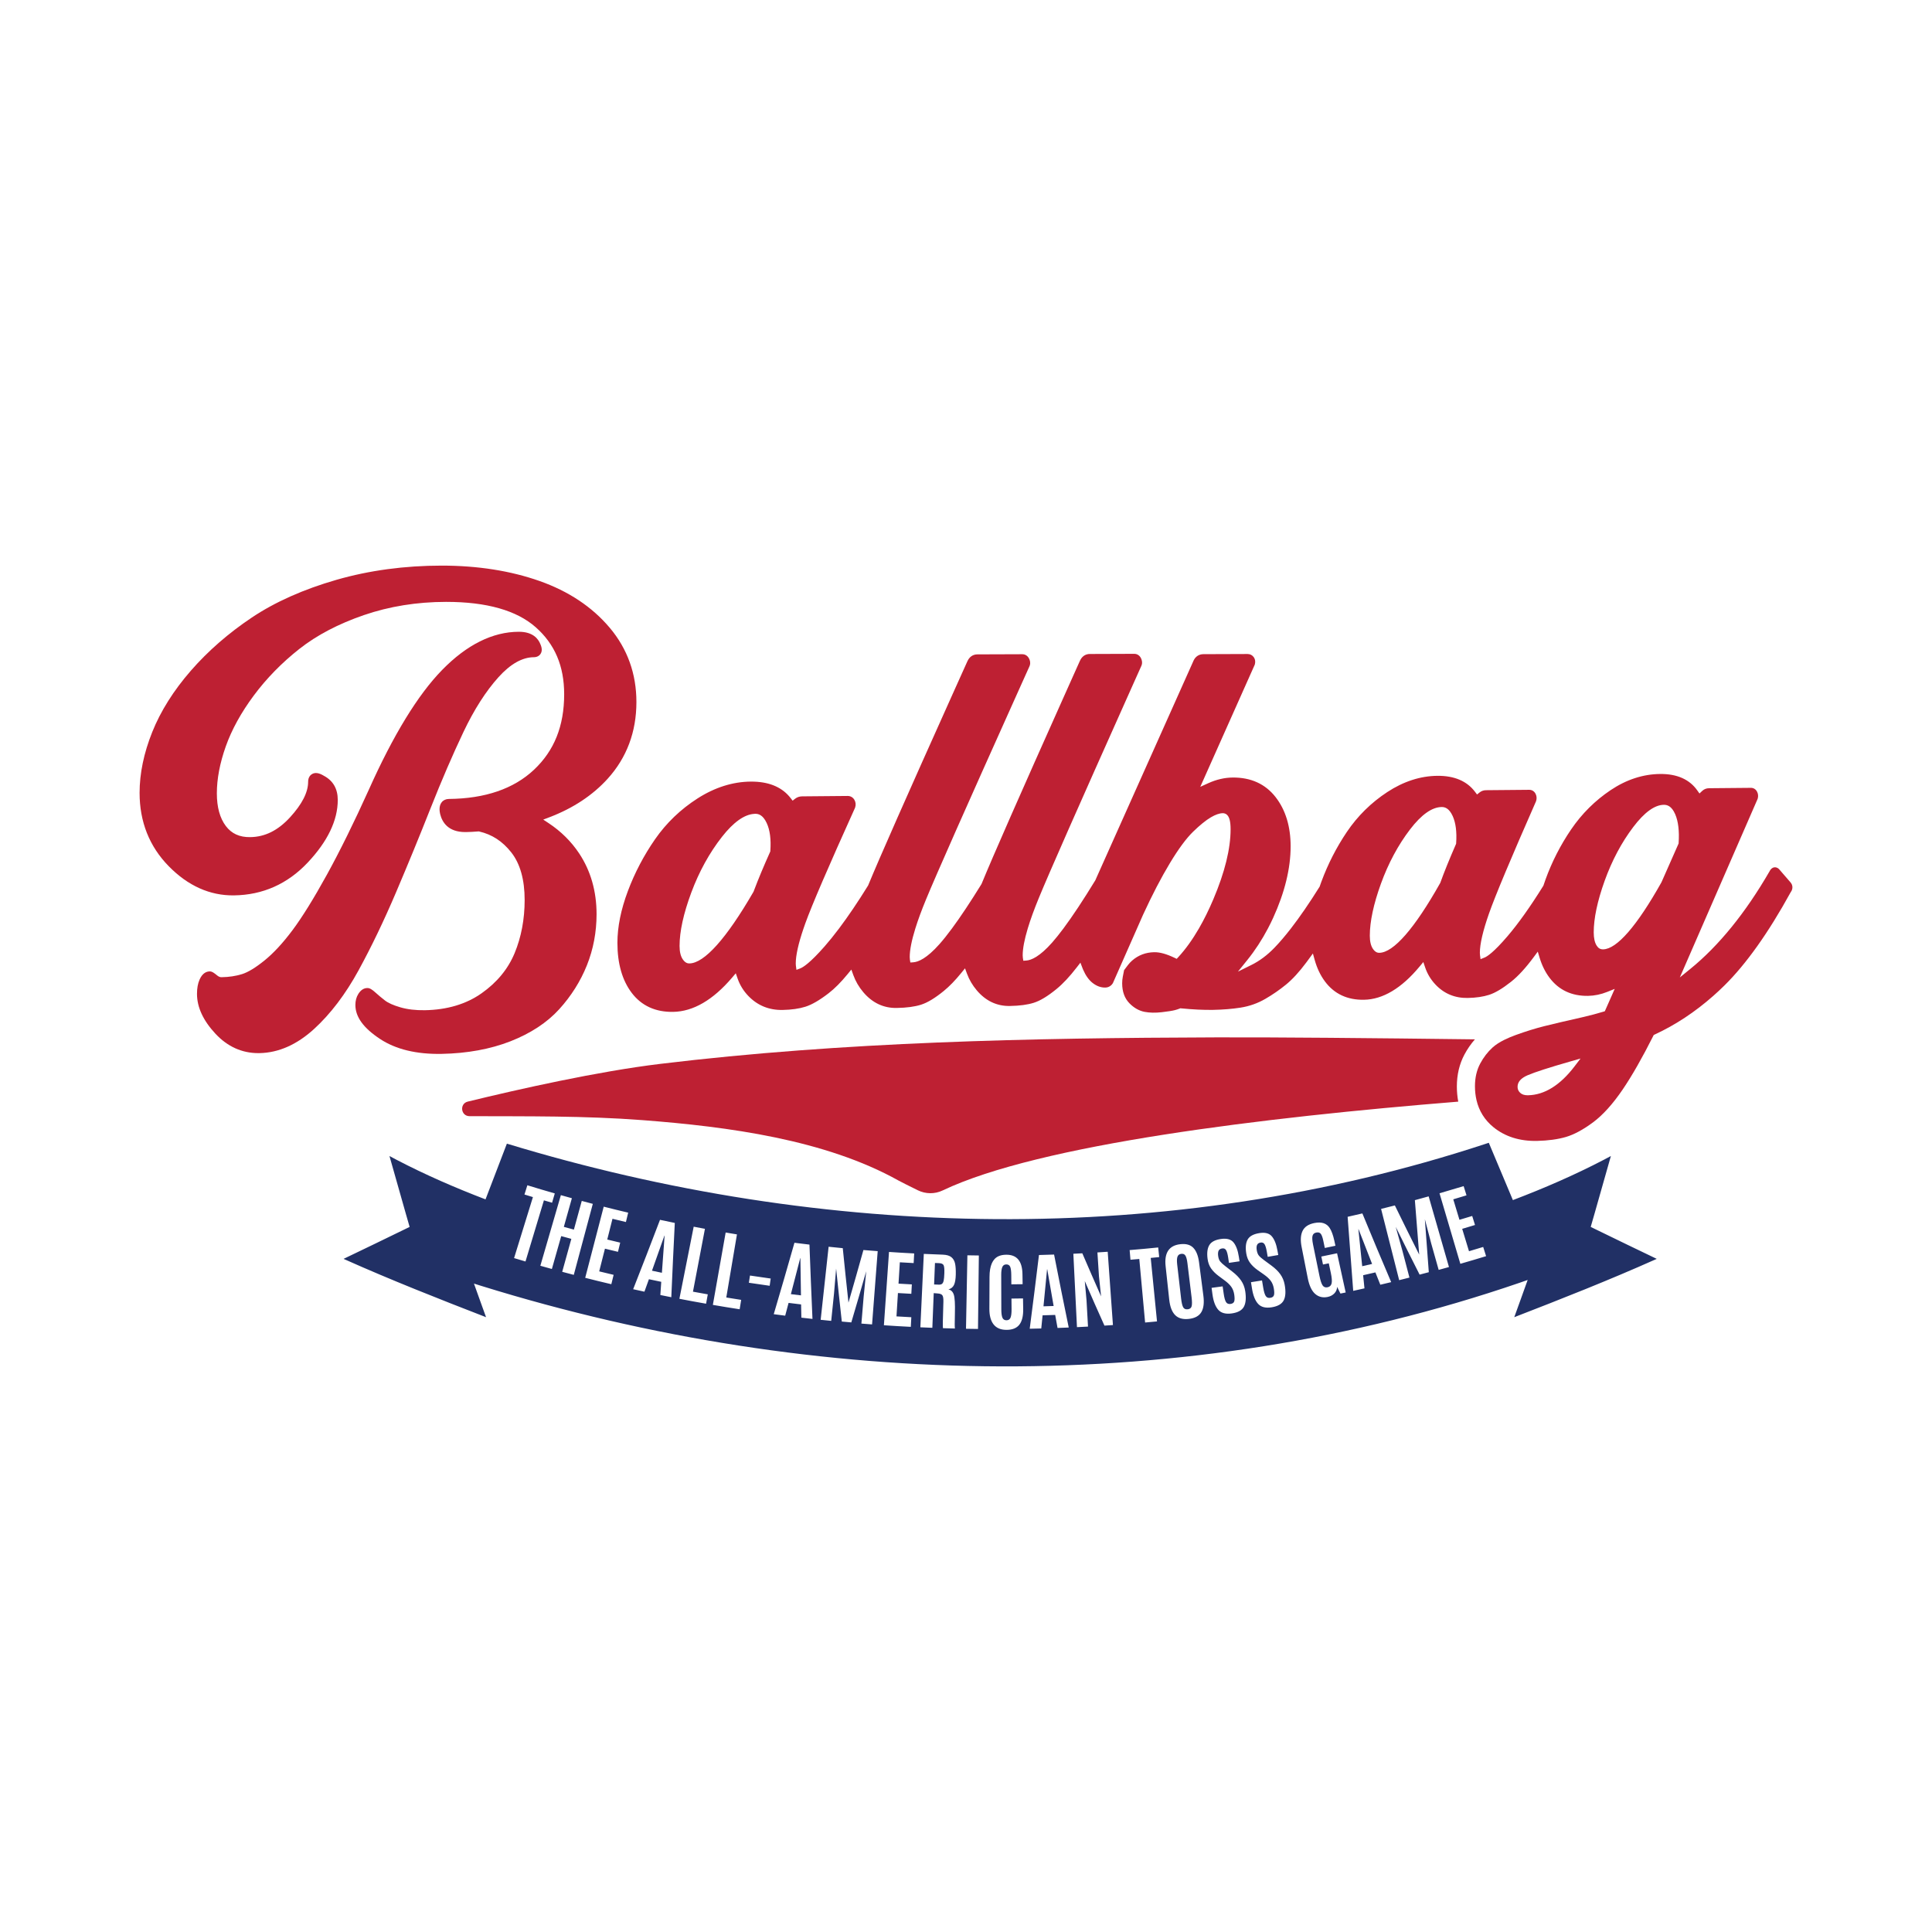 <svg xml:space="preserve" style="enable-background:new 0 0 2000 2000;" viewBox="0 0 2000 2000" y="0px" x="0px" xmlns:xlink="http://www.w3.org/1999/xlink" xmlns="http://www.w3.org/2000/svg" id="Layer_1" version="1.1">
<style type="text/css">
	.st0{fill:#BE2033;}
	.st1{fill:#213065;}
</style>
<g>
	<g>
		<path d="M1259.16,1073.88c-192.88,0.62-385.89,4.49-575.71,27.44c-64.71,7.82-145.91,26.06-199.21,39.05
			c-8.77,2.14-7.24,15.05,1.78,15.08c59.63,0.23,119.13-0.47,178.96,4.1c88.97,6.79,189.33,20.17,265.24,62.59
			c2.61,1.46,11.78,6.02,19.83,9.99c8.1,3.99,17.58,4.11,25.73,0.23c100.11-47.7,332.42-75.67,533.79-91.95
			c-0.94-5.02-1.44-10.26-1.44-15.71c0-12.13,2.63-23.23,7.8-32.97c3.1-5.81,6.75-11.09,10.9-15.81
			C1420.46,1074.6,1320.38,1073.68,1259.16,1073.88z" class="st0"></path>
		<path d="M409.82,924.12c12.4-29.12,24.48-58.52,35.89-87.39c11.43-28.9,22.89-55.48,34.07-79
			c10.99-23.14,23.19-42.21,36.25-56.71c12.33-13.68,24.68-20.64,36.69-20.68c2.97-0.01,5.47-1.28,6.88-3.48
			c1.64-2.57,1.63-5.73-0.04-9.66l-0.05-0.11c-2.28-5.97-8.01-13.08-22.32-13.08c-0.04,0-0.07,0-0.11,0
			c-27.13,0.07-53.85,13.38-79.41,39.55c-25.04,25.64-50.57,67.36-75.88,123.99c-15.33,33.91-29.95,63.53-43.46,88.07
			c-13.49,24.48-25.4,43.7-35.4,57.12c-9.91,13.29-19.69,23.89-29.08,31.49c-9.22,7.47-17.06,12.24-23.3,14.18
			c-6.4,2-13.53,3.07-21.19,3.19c-0.98,0-2.52-0.15-4.46-1.74c-3.67-3.01-5.43-4.26-7.77-4.26c-0.03,0-0.07,0-0.1,0
			c-3.1,0.05-7.44,1.57-10.46,8.54c-1.78,4.09-2.64,8.91-2.64,14.72c0,13.78,6.41,27.64,19.07,41.22
			c12.45,13.36,27.4,20.12,44.42,20.12c0.41,0,0.81,0,1.22-0.01c19.74-0.37,38.74-8.78,56.49-24.99
			c17.1-15.64,32.61-36.08,46.08-60.75C384.44,980.23,397.43,953.19,409.82,924.12z" class="st0"></path>
		<path d="M578.88,1044.76c12.4-13.65,22.05-28.96,28.68-45.5c6.63-16.57,10-34.36,10-52.87
			c0-23.76-6.06-44.93-18-62.92c-8.22-12.37-18.87-22.92-31.64-31.36l-5.56-3.67l6.22-2.36c24.53-9.32,44.84-22.72,60.38-39.83
			c19.81-21.83,29.85-48.58,29.85-79.51c0-29.16-9.25-54.99-27.5-76.75l-0.1-0.11c-18.13-21.55-42.62-37.86-72.81-48.48
			c-29.96-10.54-63.97-15.88-101.1-15.88c-38.37,0-75.02,4.94-108.92,14.68c-34.07,9.8-63.57,22.94-87.69,39.07
			c-24.13,16.13-45.35,34.63-63.08,54.98c-17.88,20.52-31.33,41.88-39.99,63.49c-8.71,21.73-13.12,42.92-13.12,63.01
			c0,29.94,10.12,55.46,30.09,75.86c19.96,20.41,42.76,30.62,67.62,30.28c29.73-0.38,55.37-11.77,76.21-33.84
			c20.72-21.96,31.23-43.8,31.23-64.92c0-11.53-4.82-19.94-14.31-25.01l-0.17-0.09c-4.95-3.01-8.9-3.59-12.08-1.77
			c-1.54,0.88-4.12,3.1-4.12,8.11c0,10.8-6.3,23.15-18.72,36.7c-12.5,13.65-26.02,20.36-41.33,20.52
			c-10.94,0.16-19.18-3.62-25.1-11.43c-6.2-8.16-9.34-19.58-9.34-33.92c0-14.96,3.1-31.3,9.23-48.56
			c6.13-17.32,15.9-35.06,29.04-52.74c13.16-17.7,29.02-33.91,47.14-48.19c18-14.19,40.48-25.97,66.82-35.01
			c26.29-9.03,54.84-13.64,84.86-13.68c0.16,0,0.32,0,0.48,0c41.73,0,72.87,8.84,92.57,26.29c19.79,17.54,29.4,40.21,29.4,69.3
			c0,32.85-10.23,58.44-31.29,78.23c-20.96,19.7-50.6,29.86-88.11,30.19c-3.04,0.03-5.67,1.24-7.39,3.42
			c-3.3,4.16-2.04,10.09-1.62,12.04l0.05,0.24c2.1,8.47,8.33,18.58,25.96,18.58c0.16,0,0.33,0,0.49,0c3.83-0.04,8.2-0.26,12.99-0.66
			l0.53-0.04l0.52,0.12c13.2,3.05,24.02,10.11,33.07,21.57c9.22,11.68,13.89,28.26,13.89,49.28c0,19.94-3.5,38.48-10.41,55.13
			c-6.78,16.34-18.29,30.31-34.22,41.52c-15.93,11.22-35.68,17.1-58.69,17.49c-9.52,0.16-18.08-0.85-25.43-3.01
			c-7.24-2.13-12.58-4.51-15.88-7.09c-3.71-2.89-6.88-5.54-9.43-7.87c-4.02-3.67-6.34-4.99-8.76-4.99c-0.04,0-0.07,0-0.11,0
			c-3.64,0.06-6.76,2.13-9.27,6.14c-2.01,3.2-3.02,7.04-3.02,11.41c0,12.36,8.37,23.88,25.59,35.22
			c16.25,10.71,37.7,15.91,63.78,15.39c26.33-0.5,50.25-4.87,71.09-13C549.33,1069.74,566.34,1058.58,578.88,1044.76z" class="st0"></path>
		<path d="M1853.39,913.27l-0.06-0.07l-11.56-13.35c-1.94-2.04-3.93-2.2-5.25-1.95c-1.31,0.24-3.15,1.09-4.51,3.77
			l-0.09,0.16c-24.92,43.12-52.55,77.16-82.1,101.18l-10.87,8.83l80.57-184.92c0.81-2.62,0.54-5.32-0.74-7.6
			c-1.39-2.44-3.62-3.78-6.31-3.75l-43.27,0.39c-2.74,0.02-5.18,0.98-7.06,2.76l-2.86,2.7l-2.27-3.21
			c-8.07-11.42-21-17.15-38.39-16.99c-17.68,0.15-34.93,5.76-51.26,16.69c-16.14,10.8-29.92,24.51-40.96,40.73
			c-10.95,16.08-19.85,33.48-26.45,51.71c-0.73,2.02-1.44,4.07-2.11,6.11l-0.13,0.39l-0.22,0.35
			c-13.29,21.36-25.72,38.84-36.93,51.96c-14.28,16.69-21.07,21.04-23.85,22.14l-4.07,1.62l-0.57-4.35
			c-0.09-0.67-0.13-1.42-0.13-2.23c0-9.12,3.18-22.8,9.45-40.64c6.42-18.29,22.77-57.32,48.6-116.01l0.22-0.59
			c0.82-2.65,0.55-5.37-0.76-7.68c-1.41-2.45-3.69-3.81-6.41-3.81c-0.02,0-0.05,0-0.07,0l-44.61,0.4c-2.54,0.02-4.76,0.78-6.61,2.26
			l-2.74,2.18l-2.11-2.8c-8.37-11.11-21.49-16.69-38.91-16.52c-17.64,0.15-35.11,5.81-51.93,16.84
			c-16.64,10.92-30.69,24.77-41.76,41.16c-10.8,16.01-19.65,33.3-26.33,51.4c-0.09,0.25-0.19,0.49-0.28,0.74
			c-0.47,1.3-0.95,2.65-1.48,4.2l-0.13,0.37l-0.21,0.34c-10.44,16.72-20.31,31.07-29.5,42.94c-5.99,7.73-11.7,14.43-17.1,20.01
			c-7.36,7.63-15.38,13.62-23.83,17.8l-13.92,6.89l9.75-12.09c7.95-9.86,15.08-20.8,21.3-32.62c1.88-3.57,3.68-7.22,5.38-10.94
			c12.01-26.31,18.1-51.23,18.1-74.08c0-20.55-5.25-37.7-15.6-50.98c-10.59-13.57-25.55-20.38-44.44-20.21
			c-8.34,0.07-16.86,2.05-25.31,5.9l-8.19,3.73l41.98-94.14l1.34-3.01l0.27-0.61l0-0.01l4.03-9.03l2.02-4.52l6.73-15.08
			c0.09-0.28,0.15-0.55,0.22-0.83c0.25-1.07,0.32-2.1,0.22-3.09c-0.15-1.44-0.64-2.78-1.5-3.99c-1.51-2.08-3.73-3.19-6.4-3.19
			c-0.01,0-0.02,0-0.03,0l-22.19,0.08l-23.42,0.08c-4.54,0.02-8.14,2.33-10.14,6.51l-0.33,0.75l-0.43,0.97l-7.22,16.15l-2.08,4.65
			l-0.69,1.53l-4.06,9.08v0l-1.59,3.56l-0.06,0.13l-84.07,187.96c-0.29,0.67-0.58,1.34-0.87,2.01l-0.37,0.78
			c-12.55,20.55-23.6,37.24-33.02,49.88c-4.18,5.61-8.04,10.43-11.56,14.43c-13.1,14.86-21.82,18.4-26.83,18.76l-3.13,0.22
			l-0.48-3.1c-0.11-0.73-0.17-1.58-0.17-2.51c0-6.94,1.76-16.24,5.24-27.8c2.74-9.09,6.54-19.57,11.4-31.4
			c10.35-25.22,41.34-95.52,92.19-209.14c0.56-1.25,1.12-2.51,1.69-3.78c1.34-3,2.7-6.02,4.06-9.08c2.71-6.04,5.47-12.2,8.28-18.48
			c0.64-1.41,1.12-3.54,0.27-6.23c-0.16-0.5-0.34-1.01-0.6-1.54c-1.43-2.96-3.98-4.65-7-4.65c-0.01,0-0.02,0-0.03,0l-46.03,0.16
			c-4.03,0.01-7.3,1.95-9.4,5.48c-0.34,0.58-0.66,1.18-0.94,1.84c-3.59,8-7.09,15.8-10.5,23.42c-1.37,3.06-2.72,6.08-4.06,9.08
			c-0.57,1.28-1.14,2.55-1.71,3.82c-45.27,101.14-73.94,166.37-85.36,194.19l-0.25,0.5c-11.46,18.57-21.65,33.89-30.47,45.82
			c-4.69,6.35-9.01,11.77-12.91,16.17c-13.2,14.91-21.99,18.47-27.04,18.83l-3.12,0.22l-0.48-3.09c-0.11-0.73-0.17-1.58-0.17-2.52
			c0-7.3,1.96-17.22,5.81-29.6c2.72-8.74,6.37-18.69,10.98-29.87c10.46-25.38,41.82-96.2,93.3-210.72c0.56-1.24,1.12-2.49,1.68-3.74
			c1.35-3,2.71-6.02,4.08-9.08c2.65-5.89,5.35-11.88,8.1-17.99c0.7-1.52,1.21-3.86,0.09-6.83c-0.12-0.33-0.25-0.65-0.42-1
			c-1.44-2.98-4.03-4.69-7.09-4.69c-0.01,0-0.02,0-0.03,0l-46.44,0.16c-4.7,0.02-8.39,2.6-10.41,7.26
			c-0.02,0.04-0.04,0.07-0.06,0.11c-3.53,7.84-6.98,15.49-10.34,22.97c-1.38,3.06-2.74,6.08-4.08,9.08
			c-0.55,1.22-1.09,2.42-1.63,3.63c-45.9,102.09-74.96,167.9-86.49,195.89l-0.25,0.5c-10.52,16.98-20.54,31.79-29.95,44.31
			c-5.19,6.9-10.19,13.1-14.99,18.57c-15.05,17.13-22.18,21.58-25.09,22.71l-4.03,1.56l-0.58-4.28c-0.09-0.68-0.14-1.46-0.14-2.3
			c0-8.41,2.71-20.6,8.05-36.26c0.61-1.79,1.25-3.61,1.92-5.49c6.77-18.78,24.03-58.88,51.29-119.19l0.24-0.61
			c0.88-2.76,0.6-5.49-0.8-7.9c-1.52-2.57-3.99-3.99-6.95-3.99c-0.03,0-0.06,0-0.08,0l-47.08,0.42c-2.7,0.02-5.16,0.84-7.13,2.37
			l-2.7,2.09l-2.09-2.7c-8.27-10.69-20.91-16.39-37.58-16.98c-0.97-0.03-1.95-0.06-2.95-0.06c-0.24,0-0.48,0-0.73,0
			c-18.67,0.16-37.16,6-54.95,17.36c-17.58,11.23-32.43,25.48-44.13,42.35c-11.57,16.69-21.03,34.72-28.11,53.6
			c-7.19,19.15-10.83,37.19-10.83,53.62c0,21.45,5,38.9,14.86,51.84c10.16,13.34,24.6,19.94,42.93,19.61
			c20.69-0.36,41.17-12.28,60.89-35.41l3.85-4.52l1.96,5.6c2.36,6.73,6.13,12.8,11.21,18.03c9.45,9.74,21.32,14.59,35.33,14.31
			c9.09-0.16,17.02-1.28,23.57-3.34c6.74-2.13,14.59-6.69,24.01-13.94c6.32-4.87,12.78-11.37,19.75-19.87l3.81-4.65l2.03,5.66
			c2.31,6.42,5.79,12.4,10.34,17.77c9.38,11.06,21.01,16.57,34.62,16.31c10.32-0.18,18.53-1.28,25.1-3.36
			c6.73-2.13,14.45-6.79,23.6-14.24c5.87-4.78,11.82-10.92,18.21-18.78l3.77-4.64l2.07,5.6c2.29,6.18,5.67,11.95,10.06,17.14
			c9.29,11,20.83,16.47,34.28,16.23c10.22-0.18,18.35-1.27,24.87-3.34c6.66-2.12,14.31-6.76,23.38-14.17
			c6.73-5.5,13.62-12.87,21.08-22.53l3.71-4.8l2.17,5.66c0.2,0.53,0.41,1.05,0.63,1.56c2.65,6.13,5.98,10.79,9.91,13.84
			c4.13,3.21,8.53,4.81,13.06,4.72c3.15-0.05,5.94-1.61,7.64-4.27l0.23-0.36l16.1-36.49l0,0l8.85-20.05l6.23-14.13
			c9.42-20.5,18.76-38.48,27.79-53.46c8.88-14.73,16.96-25.69,24.03-32.56c7.08-6.89,13.29-11.91,18.44-14.93
			c4.76-2.79,8.86-4.21,12.2-4.25c0.68-0.01,2.76-0.03,4.62,1.82c2.44,2.41,3.57,7.13,3.57,14.82c0,20.14-5.99,44.49-17.81,72.36
			l0,0c-4.71,11.11-9.71,21.23-14.97,30.32c-6.7,11.58-13.82,21.48-21.3,29.61l-1.71,1.85l-2.27-1.09
			c-8.33-3.98-15.18-5.87-20.97-5.78c-8.8,0.13-16.53,3.06-22.97,8.71c-1.58,1.39-3,2.91-4.23,4.53l-4.03,5.35l-1.34,6.83
			c-0.42,2.16-0.64,4.43-0.64,6.77c0,8.62,2.53,15.57,7.53,20.68c4.7,4.8,9.99,7.79,15.72,8.88c5.23,0.99,11.2,1.11,17.74,0.35
			c6.38-0.74,10.8-1.44,13.54-2.14c1.87-0.49,3.49-1.01,4.93-1.6l0.79-0.32l0.85,0.08c12.25,1.21,23.32,1.73,32.93,1.57
			c10.25-0.18,19.86-0.97,28.57-2.33c9.09-1.43,17.69-4.47,25.57-9.04c7.58-4.39,14.77-9.36,21.39-14.76
			c6.72-5.48,13.79-13.19,21.03-22.92c0.89-1.2,1.79-2.42,2.69-3.65l4.15-5.67l1.89,6.76c2.35,8.4,5.89,15.84,10.53,22.1
			c9.59,12.94,23.22,19.36,40.49,19.04c19.52-0.34,38.88-11.91,57.52-34.37l3.89-4.68l1.96,5.76c2.23,6.55,5.8,12.44,10.6,17.53
			c8.91,9.45,20.12,14.11,33.31,13.89c8.59-0.15,16.08-1.24,22.25-3.23c6.36-2.06,13.78-6.48,22.69-13.52
			c7.44-5.88,15.17-14.31,23.63-25.75l4.03-5.46l1.97,6.5c2.34,7.74,5.76,14.63,10.15,20.48c9.59,12.78,23.06,19.1,39.97,18.81
			c6.65-0.12,13.31-1.5,19.8-4.1l7.76-3.12l-3.38,7.66c-0.21,0.48-0.41,0.93-0.61,1.39c-2.71,6.14-4.49,10.14-5.62,12.68l-0.64,1.42
			l-1.48,0.45c-6.6,2.01-13.86,3.93-21.55,5.7c-17.03,3.83-30.32,6.95-39.53,9.26c-9.33,2.34-19.31,5.43-29.67,9.2
			c-4.35,1.58-8.2,3.21-11.6,4.89c-5.11,2.52-9.19,5.17-12.31,7.98c-5.08,4.6-9.41,10.22-12.87,16.71
			c-3.59,6.76-5.41,14.63-5.41,23.38c0,5.15,0.55,9.99,1.62,14.53c2.61,11.09,8.37,20.37,17.24,27.69
			c12.14,9.99,27.45,14.82,45.5,14.43c11.41-0.27,21.42-1.64,29.76-4.07c8.44-2.48,17.89-7.57,28.08-15.13
			c10.19-7.56,20.55-19.05,30.79-34.12c9.62-14.18,20.23-32.78,31.55-55.29l0.53-1.06l1.08-0.5c21.38-9.89,41.7-23.31,60.57-39.98
			c3.9-3.44,7.74-7.01,11.5-10.73c22.56-22.24,45.63-54.7,68.56-96.46l0.26-0.4C1856.2,920.16,1856.01,916.14,1853.39,913.27z
			 M797.45,880.83l-0.04,0.6l-0.25,0.55c-6.71,14.98-12.19,28.1-16.33,39.09c-0.22,0.57-0.44,1.16-0.65,1.72l-0.25,0.52
			c-27.88,48.19-50.79,73.79-66.23,74.03c-0.04,0-0.09,0-0.14,0c-1.66,0-4.09-0.47-6.61-4.03c-2.3-3.25-3.46-7.98-3.46-14.06
			c0-15.04,4.08-33.63,12.13-55.27c8.08-21.72,18.78-41.14,31.8-57.73c11.92-15.19,23.15-23.16,33.4-23.74
			c0.33-0.02,0.67-0.05,1-0.06c0.05,0,0.09,0,0.14,0c3.16,0,7.75,1.05,11.71,9.53C797.05,859.18,798.31,868.89,797.45,880.83z
			 M1507.4,872.87l-0.04,0.59l-0.23,0.54c-6.7,15.35-12.11,28.71-16.08,39.72l-0.24,0.52c-26.45,46.95-48.2,71.88-62.92,72.11
			c-0.05,0-0.09,0-0.14,0c-1.62,0-3.99-0.47-6.43-4c-2.18-3.17-3.29-7.78-3.29-13.7c0-14.64,3.87-32.73,11.49-53.8
			c7.66-21.14,17.8-40.05,30.14-56.2c11.69-15.31,22.71-23.12,32.76-23.22c3.02-0.03,7.56,0.91,11.41,9.36
			C1507.01,851.8,1508.21,861.25,1507.4,872.87z M1629.91,1103.97c-14.86,19.45-31.02,29.49-48.02,29.85h0
			c-0.15,0-0.3,0.01-0.45,0.01c-3.43,0-6-0.86-7.83-2.63c-1.79-1.73-2.63-3.67-2.63-6.11c0-5.06,3.43-8.99,10.49-12.03
			c7.4-3.18,22.47-8.04,44.79-14.43l9.9-2.83L1629.91,1103.97z M1737.72,872.6l-0.04,0.6l-17.75,40.15
			c-25.34,45.19-46.21,69.2-60.37,69.41c-0.05,0-0.1,0-0.16,0c-2.83,0-4.85-1.19-6.54-3.86c-2.02-3.17-3.04-7.79-3.04-13.72
			c0-14.5,3.8-32.44,11.29-53.32c7.53-20.96,17.49-39.7,29.61-55.7c11.5-15.19,22.16-22.94,31.68-23.03
			c3.19-0.01,7.97,0.95,11.78,9.8C1737.35,850.31,1738.54,860.29,1737.72,872.6z" class="st0"></path>
	</g>
	<g>
		<path d="M1229.23,1307.67c-0.43-3.58-1.1-6.15-1.99-7.71c-0.89-1.56-2.34-2.23-4.36-1.99
			c-2.02,0.23-3.34,1.21-3.96,2.95c-0.62,1.74-0.73,4.38-0.32,7.93c1.35,11.75,2.7,23.5,4.06,35.26c0.51,4.44,1.23,7.49,2.15,9.15
			c0.92,1.67,2.5,2.37,4.72,2.12c2.23-0.26,3.58-1.32,4.07-3.19c0.48-1.87,0.45-4.98-0.08-9.33
			C1232.09,1331.13,1230.66,1319.4,1229.23,1307.67z" class="st1"></path>
		<path d="M685.2,1317.58c0.91-12.82,1.84-25.64,2.79-38.46c-0.07-0.01-0.1-0.02-0.17-0.04
			c-4.26,12.13-8.55,24.24-12.89,36.34C679.04,1316.29,681.09,1316.73,685.2,1317.58z" class="st1"></path>
		<path d="M1652.73,1273.04c-3.77-1.85-6.03-2.95-6.03-2.95c1.55-5.37,2.33-8.06,3.87-13.43
			c5.72-19.97,11.39-39.95,17.01-59.95c-2.35,1.27-4.78,2.57-7.29,3.88c-30.4,15.84-62.07,29.57-94.15,41.75
			c-7.54-17.81-15.03-35.64-22.48-53.49c-0.81-1.95-1.63-3.89-2.45-5.84c-1.41,0.47-2.82,0.92-4.23,1.38
			c-327.83,107.69-683.58,99.55-1012.25-0.49c-7.33,19.24-14.7,38.47-22.11,57.69c-31.39-12.01-62.39-25.48-92.16-41.01
			c-2.51-1.31-4.94-2.6-7.29-3.88c5.61,20,11.28,39.99,17.01,59.96c1.54,5.37,2.32,8.06,3.87,13.43c0,0-2.25,1.1-6.03,2.95
			c-20.71,10.14-41.53,20.14-62.34,30.13c0.51,0.23,1.03,0.47,1.56,0.7c47.62,21.25,96.54,40.55,145.13,59.37
			c0.27,0.1,0.54,0.21,0.8,0.32c-2.07-5.72-3.11-8.58-5.17-14.31c-2.96-8.19-4.43-12.29-7.36-20.49c2.7,0.85,5.41,1.71,8.12,2.55
			c347.41,107.67,728.25,115.23,1074.45-3.42c2.75-0.94,5.49-1.91,8.23-2.88c-2.98,8.34-4.47,12.51-7.48,20.84
			c-2.55,7.08-3.83,10.62-6.39,17.71c0.26-0.1,0.53-0.21,0.8-0.32c48.61-18.82,97.52-38.12,145.13-59.37
			c0.53-0.24,1.05-0.47,1.56-0.7C1694.26,1293.18,1673.44,1283.18,1652.73,1273.04z M532.17,1302.37
			c6.54-21.04,13.05-42.08,19.51-63.14c-3.5-1.06-5.26-1.59-8.75-2.67c1.2-3.83,1.8-5.75,2.99-9.58c11.33,3.48,17.01,5.17,28.4,8.45
			c-1.13,3.85-1.69,5.78-2.82,9.63c-3.38-0.97-5.07-1.46-8.45-2.46c-6.31,21.11-12.67,42.2-19.06,63.28
			C539.26,1304.5,536.9,1303.79,532.17,1302.37z M582,1316.57c3.16-11.36,6.31-22.73,9.45-34.1c-4.2-1.13-6.29-1.7-10.48-2.85
			c-3.21,11.35-6.43,22.69-9.67,34.03c-4.78-1.32-7.16-1.98-11.93-3.34c7.13-24.35,14.21-48.72,21.24-73.1
			c4.55,1.29,6.83,1.93,11.4,3.19c-3.32,11.86-4.99,17.79-8.33,29.64c4.16,1.15,6.25,1.72,10.42,2.84
			c3.27-11.88,4.9-17.81,8.14-29.69c4.57,1.23,6.86,1.83,11.44,3.03c-6.52,24.52-13.08,49.03-19.7,73.52
			C589.18,1318.49,586.79,1317.86,582,1316.57z M647.95,1265.04c-5.57-1.32-8.36-1.99-13.92-3.36c-2.15,8.59-3.23,12.88-5.4,21.47
			c5.36,1.32,8.04,1.96,13.4,3.23c-0.92,3.8-1.39,5.7-2.31,9.5c-5.4-1.28-8.09-1.93-13.48-3.25c-2.37,9.39-3.56,14.09-5.95,23.48
			c5.97,1.47,8.95,2.19,14.93,3.6c-0.95,3.88-1.42,5.82-2.38,9.7c-10.84-2.56-16.25-3.89-27.04-6.62
			c6.43-24.54,12.82-49.09,19.17-73.66c10.11,2.56,15.17,3.8,25.32,6.2C649.36,1259.21,648.89,1261.16,647.95,1265.04z
			 M694.93,1342.88c-4.54-0.9-6.81-1.35-11.34-2.28c0.37-5.47,0.55-8.2,0.93-13.67c-5.11-1.05-7.66-1.59-12.76-2.68
			c-1.86,5.16-2.79,7.73-4.66,12.89c-4.67-1-7-1.51-11.66-2.55c9.41-23.89,18.67-47.83,27.79-71.83c6.12,1.32,9.18,1.96,15.31,3.22
			C697.25,1291.61,696.05,1317.24,694.93,1342.88z M730.93,1349.6c-11.07-1.95-16.6-2.96-27.63-5.09
			c4.97-24.87,9.91-49.76,14.81-74.64c4.65,0.9,6.98,1.34,11.64,2.2c-4.11,21.69-8.24,43.38-12.4,65.07
			c6.14,1.14,9.21,1.69,15.35,2.77C731.99,1343.78,731.63,1345.72,730.93,1349.6z M765.69,1355.35
			c-11.11-1.72-16.66-2.63-27.74-4.53c4.45-24.97,8.86-49.95,13.25-74.93c4.67,0.8,7.01,1.19,11.69,1.96
			c-3.66,21.77-7.34,43.54-11.04,65.31c6.16,1.01,9.24,1.5,15.41,2.46C766.63,1349.51,766.32,1351.46,765.69,1355.35z
			 M796.75,1331.03c-8.62-1.2-12.93-1.82-21.53-3.13c0.47-2.99,0.7-4.48,1.17-7.47c8.57,1.3,12.85,1.92,21.44,3.11
			C797.39,1326.53,797.18,1328.03,796.75,1331.03z M829.57,1364.03c-0.12-5.48-0.17-8.22-0.28-13.7c-5.18-0.61-7.77-0.93-12.95-1.58
			c-1.4,5.3-2.1,7.94-3.51,13.24c-4.74-0.6-7.11-0.91-11.85-1.55c7.28-24.6,14.42-49.25,21.43-73.93c6.21,0.79,9.32,1.17,15.54,1.9
			c0.93,25.65,1.98,51.29,3.12,76.93C836.47,1364.83,834.17,1364.57,829.57,1364.03z M902.76,1371.03
			c-4.42-0.33-6.63-0.5-11.04-0.86c0.95-11.3,1.43-16.95,2.37-28.26c1.05-10.36,1.57-15.54,2.61-25.89
			c-5.05,17.67-10.2,35.31-15.43,52.93c-3.93-0.34-5.9-0.52-9.83-0.88c-2.04-18.27-3.99-36.55-5.87-54.84
			c-0.88,10.37-1.32,15.56-2.2,25.93c-1.16,11.28-1.74,16.92-2.9,28.21c-4.37-0.43-6.56-0.66-10.92-1.12
			c2.76-25.21,5.51-50.42,8.23-75.63c5.86,0.62,8.79,0.91,14.66,1.48c1.88,18.8,3.84,37.59,5.9,56.37
			c5.25-18.13,10.41-36.27,15.47-54.45c5.91,0.49,8.86,0.73,14.78,1.16C906.66,1320.47,904.71,1345.75,902.76,1371.03z
			 M945.82,1307.53c-5.73-0.3-8.59-0.45-14.31-0.8c-0.55,8.83-0.82,13.25-1.37,22.09c5.51,0.33,8.27,0.49,13.79,0.77
			c-0.21,3.9-0.31,5.85-0.52,9.75c-5.55-0.29-8.32-0.44-13.87-0.78c-0.6,9.66-0.9,14.49-1.51,24.16c6.14,0.37,9.22,0.54,15.36,0.86
			c-0.21,3.99-0.32,5.98-0.53,9.97c-11.14-0.57-16.71-0.9-27.85-1.65c1.77-25.3,3.53-50.59,5.28-75.89
			c10.42,0.7,15.63,1.01,26.06,1.55C946.13,1301.55,946.03,1303.54,945.82,1307.53z M989.42,1319.56
			c-0.12,4.62-0.72,8.13-1.81,10.52c-1.09,2.39-3.03,3.97-5.83,4.72c2.73,0.54,4.59,2.36,5.6,5.47c1.01,3.11,1.39,9.54,1.13,19.29
			c-0.26,9.75-0.24,14.99,0.05,15.72c-4.97-0.12-7.45-0.19-12.42-0.35c-0.29-0.59-0.14-9.68,0.45-27.27
			c0.11-3.37-0.24-5.62-1.05-6.76c-0.81-1.14-2.5-1.78-5.06-1.93c-1.56-0.13-2.34-0.19-3.89-0.32c-0.47,11.96-0.95,23.93-1.43,35.89
			c-4.96-0.19-7.45-0.29-12.41-0.52c1.2-25.33,2.39-50.66,3.57-75.99c7.83,0.36,11.75,0.51,19.59,0.78
			c4.07,0.14,7.08,1.03,9.04,2.68c1.96,1.65,3.23,3.92,3.79,6.8C989.31,1311.19,989.54,1314.94,989.42,1319.56z M1012.42,1375.72
			c-4.97-0.06-7.45-0.09-12.42-0.18c0.48-25.35,0.97-50.7,1.44-76.05c4.74,0.09,7.12,0.12,11.86,0.18
			C1013.01,1325.02,1012.72,1350.37,1012.42,1375.72z M1055.28,1371.25c-2.76,3.57-7.16,5.39-13.19,5.42
			c-6.03,0.03-10.54-1.85-13.51-5.61c-2.97-3.77-4.42-9.18-4.38-16.24c0.05-11.05,0.1-22.1,0.15-33.15
			c0.05-11.32,3.14-18.37,9.22-21.2c2.24-1.04,4.95-1.57,8.14-1.58c10.94-0.06,16.52,6.56,16.74,20.05
			c0.07,4.18,0.1,6.27,0.17,10.46c-4.67,0.07-7,0.1-11.67,0.14c-0.04-3.89-0.05-5.83-0.09-9.72c-0.04-3.92-0.4-6.72-1.1-8.4
			c-0.7-1.68-2.04-2.51-4.03-2.5c-1.99,0.01-3.36,0.91-4.13,2.7c-0.77,1.79-1.15,4.53-1.14,8.21c0.03,11.84,0.07,23.68,0.1,35.53
			c0.01,4.09,0.4,7.02,1.17,8.77c0.77,1.76,2.18,2.63,4.2,2.62c2.03-0.01,3.42-0.92,4.17-2.71c0.75-1.79,1.11-4.75,1.07-8.87
			c-0.04-4.36-0.06-6.54-0.1-10.89c4.78-0.04,7.18-0.07,11.96-0.15c0.07,4.3,0.11,6.46,0.18,10.76
			C1059.34,1362.22,1058.03,1367.68,1055.28,1371.25z M1094.77,1374.7c-0.98-5.4-1.47-8.1-2.44-13.49
			c-5.22,0.18-7.83,0.26-13.05,0.41c-0.54,5.45-0.82,8.17-1.37,13.61c-4.78,0.13-7.17,0.18-11.95,0.27
			c3.31-25.42,6.5-50.86,9.57-76.31c6.26-0.16,9.4-0.26,15.66-0.48c4.92,25.21,9.98,50.38,15.16,75.53
			C1101.71,1374.44,1099.4,1374.54,1094.77,1374.7z M1143.32,1372.27c-6.91-15.32-13.69-30.69-20.35-46.12
			c0.71,7.96,1.07,11.94,1.79,19.9c0.61,10.89,0.92,16.34,1.54,27.23c-4.57,0.25-6.86,0.36-11.43,0.58
			c-1.26-25.33-2.5-50.65-3.74-75.98c3.71-0.18,5.57-0.27,9.28-0.47c6.4,14.9,12.88,29.76,19.44,44.59
			c-0.89-8.26-1.33-12.39-2.2-20.65c-0.64-9.94-0.96-14.91-1.6-24.84c4.26-0.27,6.39-0.41,10.64-0.7
			c1.79,25.29,3.6,50.59,5.42,75.88C1148.59,1371.93,1146.83,1372.05,1143.32,1372.27z M1197.73,1367.93
			c-4.93,0.47-7.39,0.7-12.32,1.13c-2.02-21.92-4.03-43.85-6.02-65.77c-3.65,0.32-5.48,0.48-9.14,0.78c-0.34-4-0.51-6-0.85-9.99
			c11.83-0.98,17.75-1.52,29.56-2.72c0.41,3.99,0.62,5.99,1.03,9.97c-3.51,0.35-5.26,0.53-8.77,0.86
			C1193.38,1324.12,1195.55,1346.03,1197.73,1367.93z M1243.65,1358.27c-2.35,3.98-6.64,6.34-12.86,7.06
			c-6.22,0.71-10.99-0.62-14.29-3.96c-3.3-3.34-5.34-8.7-6.13-16.07c-1.25-11.53-2.49-23.06-3.73-34.6
			c-1.49-13.87,3.57-21.38,15.13-22.7c5.97-0.69,10.48,0.55,13.55,3.74c3.07,3.19,5.05,8.19,5.93,14.99
			c1.48,11.5,2.97,23.01,4.47,34.51C1246.68,1348.61,1246,1354.29,1243.65,1358.27z M1287.69,1352.68
			c-2.01,3.74-6.19,6.08-12.54,6.97c-6.35,0.9-11.04-0.39-14.05-3.81c-3.01-3.42-4.99-8.74-5.97-15.93
			c-0.37-2.69-0.55-4.03-0.91-6.73c4.59-0.6,6.88-0.91,11.46-1.54c0.43,3.03,0.65,4.54,1.08,7.57c0.6,4.19,1.4,7.09,2.4,8.68
			c1,1.59,2.56,2.24,4.66,1.95c2.1-0.3,3.39-1.19,3.86-2.69c0.47-1.49,0.47-3.82,0-6.99c-0.47-3.17-1.49-5.83-3.04-8.02
			c-1.55-2.18-3.82-4.37-6.8-6.57c-2.67-1.97-4-2.95-6.65-4.93c-3.1-2.34-5.6-4.87-7.49-7.59c-1.9-2.71-3.1-5.99-3.61-9.81
			c-0.84-6.23-0.22-11.01,1.83-14.37c2.05-3.35,6.06-5.43,12.04-6.28c5.98-0.84,10.29,0.32,12.94,3.52
			c2.66,3.2,4.51,8.18,5.56,14.93c0.29,1.86,0.43,2.79,0.72,4.66c-4.39,0.66-6.58,0.98-10.97,1.61c-0.32-2.16-0.48-3.23-0.8-5.39
			c-0.54-3.65-1.25-6.22-2.13-7.71c-0.88-1.49-2.23-2.1-4.07-1.84c-1.84,0.26-3.07,1.04-3.71,2.35c-0.64,1.31-0.79,3.16-0.45,5.56
			c0.34,2.4,1.02,4.25,2.06,5.56c1.03,1.31,2.79,2.93,5.28,4.85c2.97,2.32,4.47,3.48,7.46,5.79c3.75,2.89,6.73,5.93,8.93,9.13
			c2.2,3.2,3.62,6.83,4.26,10.9C1290.13,1343.55,1289.7,1348.94,1287.69,1352.68z M1328.95,1346.02c-1.91,3.79-6.04,6.23-12.36,7.27
			c-6.32,1.05-11.05-0.12-14.14-3.47c-3.09-3.35-5.21-8.61-6.36-15.79c-0.43-2.68-0.65-4.02-1.08-6.7
			c4.57-0.71,6.85-1.07,11.42-1.82c0.51,3.02,0.76,4.53,1.27,7.55c0.7,4.18,1.58,7.05,2.62,8.62c1.04,1.57,2.61,2.18,4.7,1.83
			c2.09-0.35,3.35-1.27,3.79-2.78c0.44-1.5,0.38-3.83-0.17-6.99c-0.55-3.15-1.63-5.8-3.24-7.94c-1.61-2.14-3.93-4.27-6.96-6.4
			c-2.72-1.9-4.07-2.86-6.77-4.77c-3.16-2.27-5.71-4.74-7.68-7.4c-1.96-2.67-3.25-5.91-3.86-9.72c-0.99-6.2-0.49-11.01,1.47-14.41
			c1.96-3.4,5.92-5.58,11.88-6.56c5.96-0.99,10.29,0.07,13.02,3.21c2.73,3.14,4.71,8.06,5.92,14.79c0.33,1.85,0.5,2.78,0.84,4.64
			c-4.37,0.77-6.55,1.14-10.93,1.88c-0.37-2.15-0.56-3.22-0.93-5.37c-0.63-3.63-1.4-6.19-2.32-7.65c-0.92-1.47-2.29-2.05-4.11-1.75
			c-1.83,0.3-3.04,1.11-3.65,2.44c-0.61,1.33-0.71,3.18-0.31,5.57c0.4,2.39,1.13,4.23,2.19,5.51c1.06,1.29,2.86,2.86,5.4,4.72
			c3.03,2.25,4.55,3.37,7.6,5.61c3.82,2.8,6.88,5.77,9.15,8.91c2.27,3.14,3.79,6.74,4.53,10.8
			C1331.17,1336.84,1330.86,1342.23,1328.95,1346.02z M1387.62,1339.1c-1.38-2.77-2.07-4.15-3.44-6.93
			c-0.09,2.64-1.05,4.9-2.89,6.78c-1.84,1.88-4.17,3.1-6.98,3.67c-5.02,1.01-9.34-0.07-12.9-3.21c-3.57-3.14-6.1-8.57-7.62-16.26
			c-2.14-10.82-4.27-21.63-6.38-32.45c-1.35-6.9-0.98-12.43,1.07-16.58c2.05-4.15,6.07-6.82,12.08-8.03
			c7.48-1.51,12.79,0.21,15.99,5.22c1.92,3.01,3.5,7.35,4.74,13.01c0.46,2.11,0.69,3.17,1.15,5.28c-4.39,0.93-6.59,1.39-10.99,2.3
			c-0.66-3.11-0.99-4.67-1.64-7.78c-0.72-3.41-1.59-5.73-2.62-6.97c-1.03-1.23-2.57-1.64-4.62-1.22c-2.05,0.41-3.32,1.53-3.83,3.35
			c-0.51,1.82-0.33,4.84,0.52,9.04c2.19,10.78,4.39,21.55,6.61,32.32c1,4.89,2.09,8.21,3.27,9.98c1.18,1.76,2.9,2.42,5.18,1.96
			c2.27-0.46,3.66-1.82,4.17-4.07c0.51-2.25,0.24-5.82-0.8-10.7c-0.85-4.01-1.28-6.01-2.13-10.02c-2.4,0.49-3.6,0.74-6,1.22
			c-0.69-3.3-1.03-4.95-1.72-8.25c6.53-1.32,9.79-2,16.31-3.38c2.96,13.53,5.93,27.06,8.91,40.59
			C1390.88,1338.42,1389.79,1338.65,1387.62,1339.1z M1428.9,1329.94c-2.04-5.1-3.06-7.65-5.09-12.76
			c-5.08,1.19-7.62,1.77-12.7,2.92c0.55,5.44,0.83,8.17,1.38,13.61c-4.66,1.05-6.99,1.56-11.66,2.58
			c-1.85-25.56-3.77-51.11-5.77-76.66c6.11-1.37,9.16-2.07,15.25-3.5c9.79,23.78,19.74,47.48,29.84,71.13
			C1435.65,1328.34,1433.4,1328.88,1428.9,1329.94z M1489.31,1314.58c-3.09-10.92-4.63-16.38-7.71-27.31
			c-2.64-10.07-3.96-15.11-6.59-25.19c1.43,18.3,2.78,36.6,4.08,54.9c-3.81,1.02-5.71,1.52-9.52,2.51
			c-8.34-16.44-16.58-32.92-24.72-49.46c2.79,10.03,4.19,15.05,7,25.08c2.87,10.98,4.31,16.47,7.2,27.44
			c-4.25,1.08-6.38,1.61-10.63,2.67c-6.29-24.58-12.53-49.17-18.73-73.77c5.71-1.41,8.57-2.13,14.27-3.59
			c8.3,17.02,16.69,33.99,25.19,50.91c-1.43-18.79-2.92-37.58-4.48-56.37c5.71-1.55,8.57-2.33,14.27-3.93
			c6.96,24.4,13.97,48.78,21.03,73.16C1495.71,1312.83,1493.58,1313.42,1489.31,1314.58z M1511.74,1308.28
			c-7.24-24.32-14.42-48.65-21.56-73c10.02-2.89,15.01-4.37,24.98-7.41c1.18,3.82,1.77,5.73,2.96,9.54
			c-5.47,1.67-8.21,2.5-13.7,4.12c2.55,8.48,3.83,12.72,6.4,21.2c5.28-1.56,7.92-2.36,13.19-3.96c1.16,3.73,1.75,5.6,2.91,9.33
			c-5.3,1.62-7.96,2.41-13.27,3.99c2.81,9.27,4.22,13.91,7.05,23.17c5.89-1.74,8.82-2.63,14.69-4.42c1.2,3.81,1.8,5.72,3.01,9.53
			C1527.77,1303.61,1522.44,1305.2,1511.74,1308.28z" class="st1"></path>
		<path d="M971.92,1307.59c-1.62-0.06-2.43-0.09-4.05-0.15c-0.35,8.9-0.53,13.34-0.88,22.24
			c1.93,0.07,2.89,0.11,4.82,0.18c1.53,0.05,2.68-0.24,3.44-0.88c0.76-0.64,1.31-1.76,1.65-3.36c0.34-1.6,0.56-4.06,0.67-7.37
			c0.01-0.19,0.01-0.29,0.02-0.47c0.14-4.12-0.13-6.82-0.8-8.11C976.13,1308.37,974.5,1307.68,971.92,1307.59z" class="st1"></path>
		<path d="M1083.92,1313.96c-1.21,12.78-2.45,25.56-3.71,38.33c4.2-0.12,6.31-0.18,10.51-0.33
			c-2.24-12.66-4.45-25.33-6.62-38.01C1084.02,1313.96,1083.99,1313.96,1083.92,1313.96z" class="st1"></path>
		<path d="M828.4,1302.38c-3.19,12.45-6.41,24.88-9.68,37.31c4.17,0.52,6.26,0.78,10.43,1.27
			c-0.22-12.85-0.41-25.71-0.58-38.56C828.5,1302.39,828.47,1302.38,828.4,1302.38z" class="st1"></path>
		<path d="M1406.19,1272.48c1.34,12.77,2.66,25.53,3.96,38.3c4.09-0.93,6.14-1.4,10.23-2.35
			c-4.72-11.98-9.39-23.98-14.02-35.99C1406.3,1272.46,1406.26,1272.46,1406.19,1272.48z" class="st1"></path>
	</g>
</g>
</svg>
